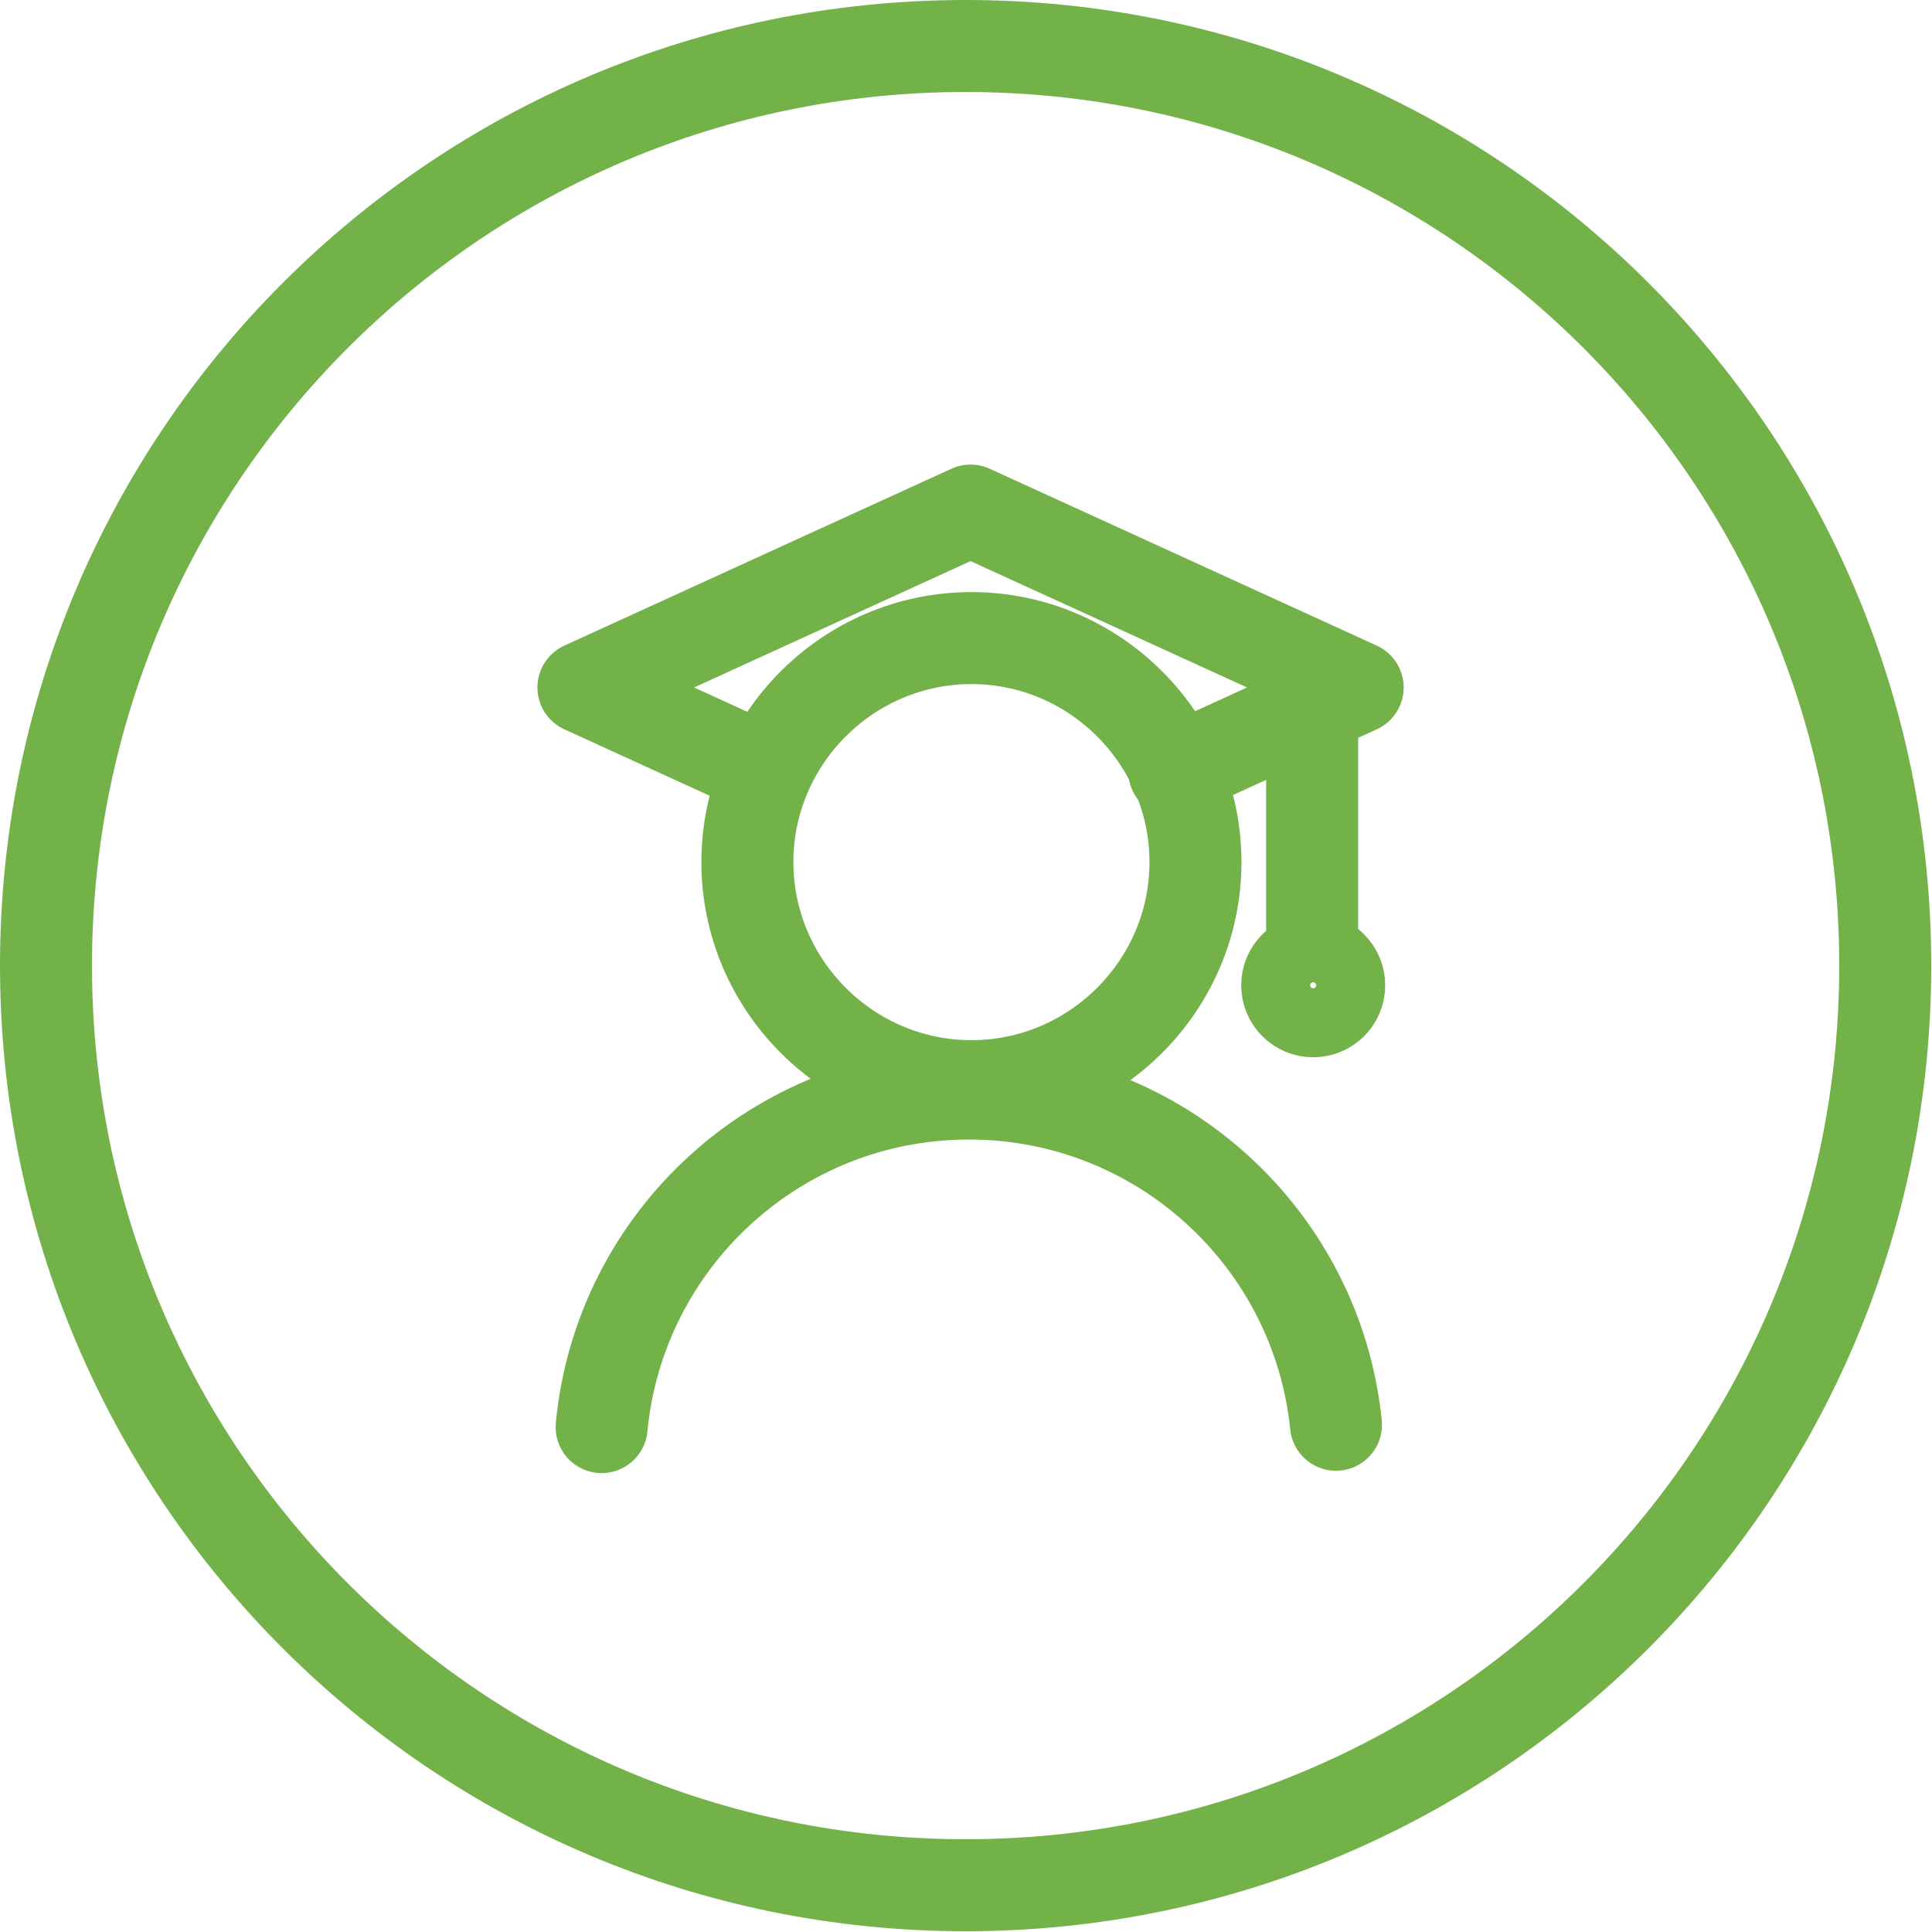 <?xml version="1.0" encoding="UTF-8" standalone="no"?>
<svg width="84px" height="84px" viewBox="0 0 84 84" version="1.1" xmlns="http://www.w3.org/2000/svg" xmlns:xlink="http://www.w3.org/1999/xlink">
    <!-- Generator: Sketch 50.2 (55047) - http://www.bohemiancoding.com/sketch -->
    <title>导师招募icon</title>
    <desc>Created with Sketch.</desc>
    <defs></defs>
    <g id="Page-1" stroke="none" stroke-width="1" fill="none" fill-rule="evenodd">
        <g id="Artboard" transform="translate(-377, -942)" stroke="#73B249">
            <g id="教师成长计划" transform="translate(0, 628)">
                <g id="导师招募icon" transform="translate(379, 316)">
                    <path d="M79.967,39.983 C79.967,62.066 62.065,79.967 39.983,79.967 C17.901,79.967 0,62.066 0,39.983 C0,17.901 17.901,0 39.983,0 C62.065,0 79.967,17.901 79.967,39.983 Z" id="Stroke-1" stroke-width="4"></path>
                    <path d="M40.236,45.224 C34.879,45.224 30.495,40.841 30.495,35.483 C30.495,30.126 34.879,25.743 40.236,25.743 C45.593,25.743 49.977,30.126 49.977,35.483 C49.977,40.841 45.593,45.224 40.236,45.224 Z" id="Stroke-3" stroke-width="4" stroke-linecap="round" stroke-linejoin="round"></path>
                    <path d="M24.158,60.048 C24.932,51.91 31.787,45.545 40.127,45.545 C48.433,45.545 55.265,51.857 56.086,59.946" id="Stroke-5" stroke-width="4" stroke-linecap="round" stroke-linejoin="round"></path>
                    <polyline id="Stroke-7" stroke-width="4" stroke-linecap="round" stroke-linejoin="round" points="31.123 31.435 23.366 27.89 40.198 20.198 57.029 27.89 49.056 31.534"></polyline>
                    <path d="M55.05,28.911 L55.05,39.419" id="Stroke-9" stroke-width="4" stroke-linejoin="round"></path>
                    <path d="M56.727,40.838 C56.727,41.739 55.996,42.469 55.096,42.469 C54.195,42.469 53.465,41.739 53.465,40.838 C53.465,39.938 54.195,39.208 55.096,39.208 C55.996,39.208 56.727,39.938 56.727,40.838 Z" id="Stroke-11" stroke-width="3" stroke-linecap="round" stroke-linejoin="round"></path>
                </g>
            </g>
        </g>
    </g>
</svg>